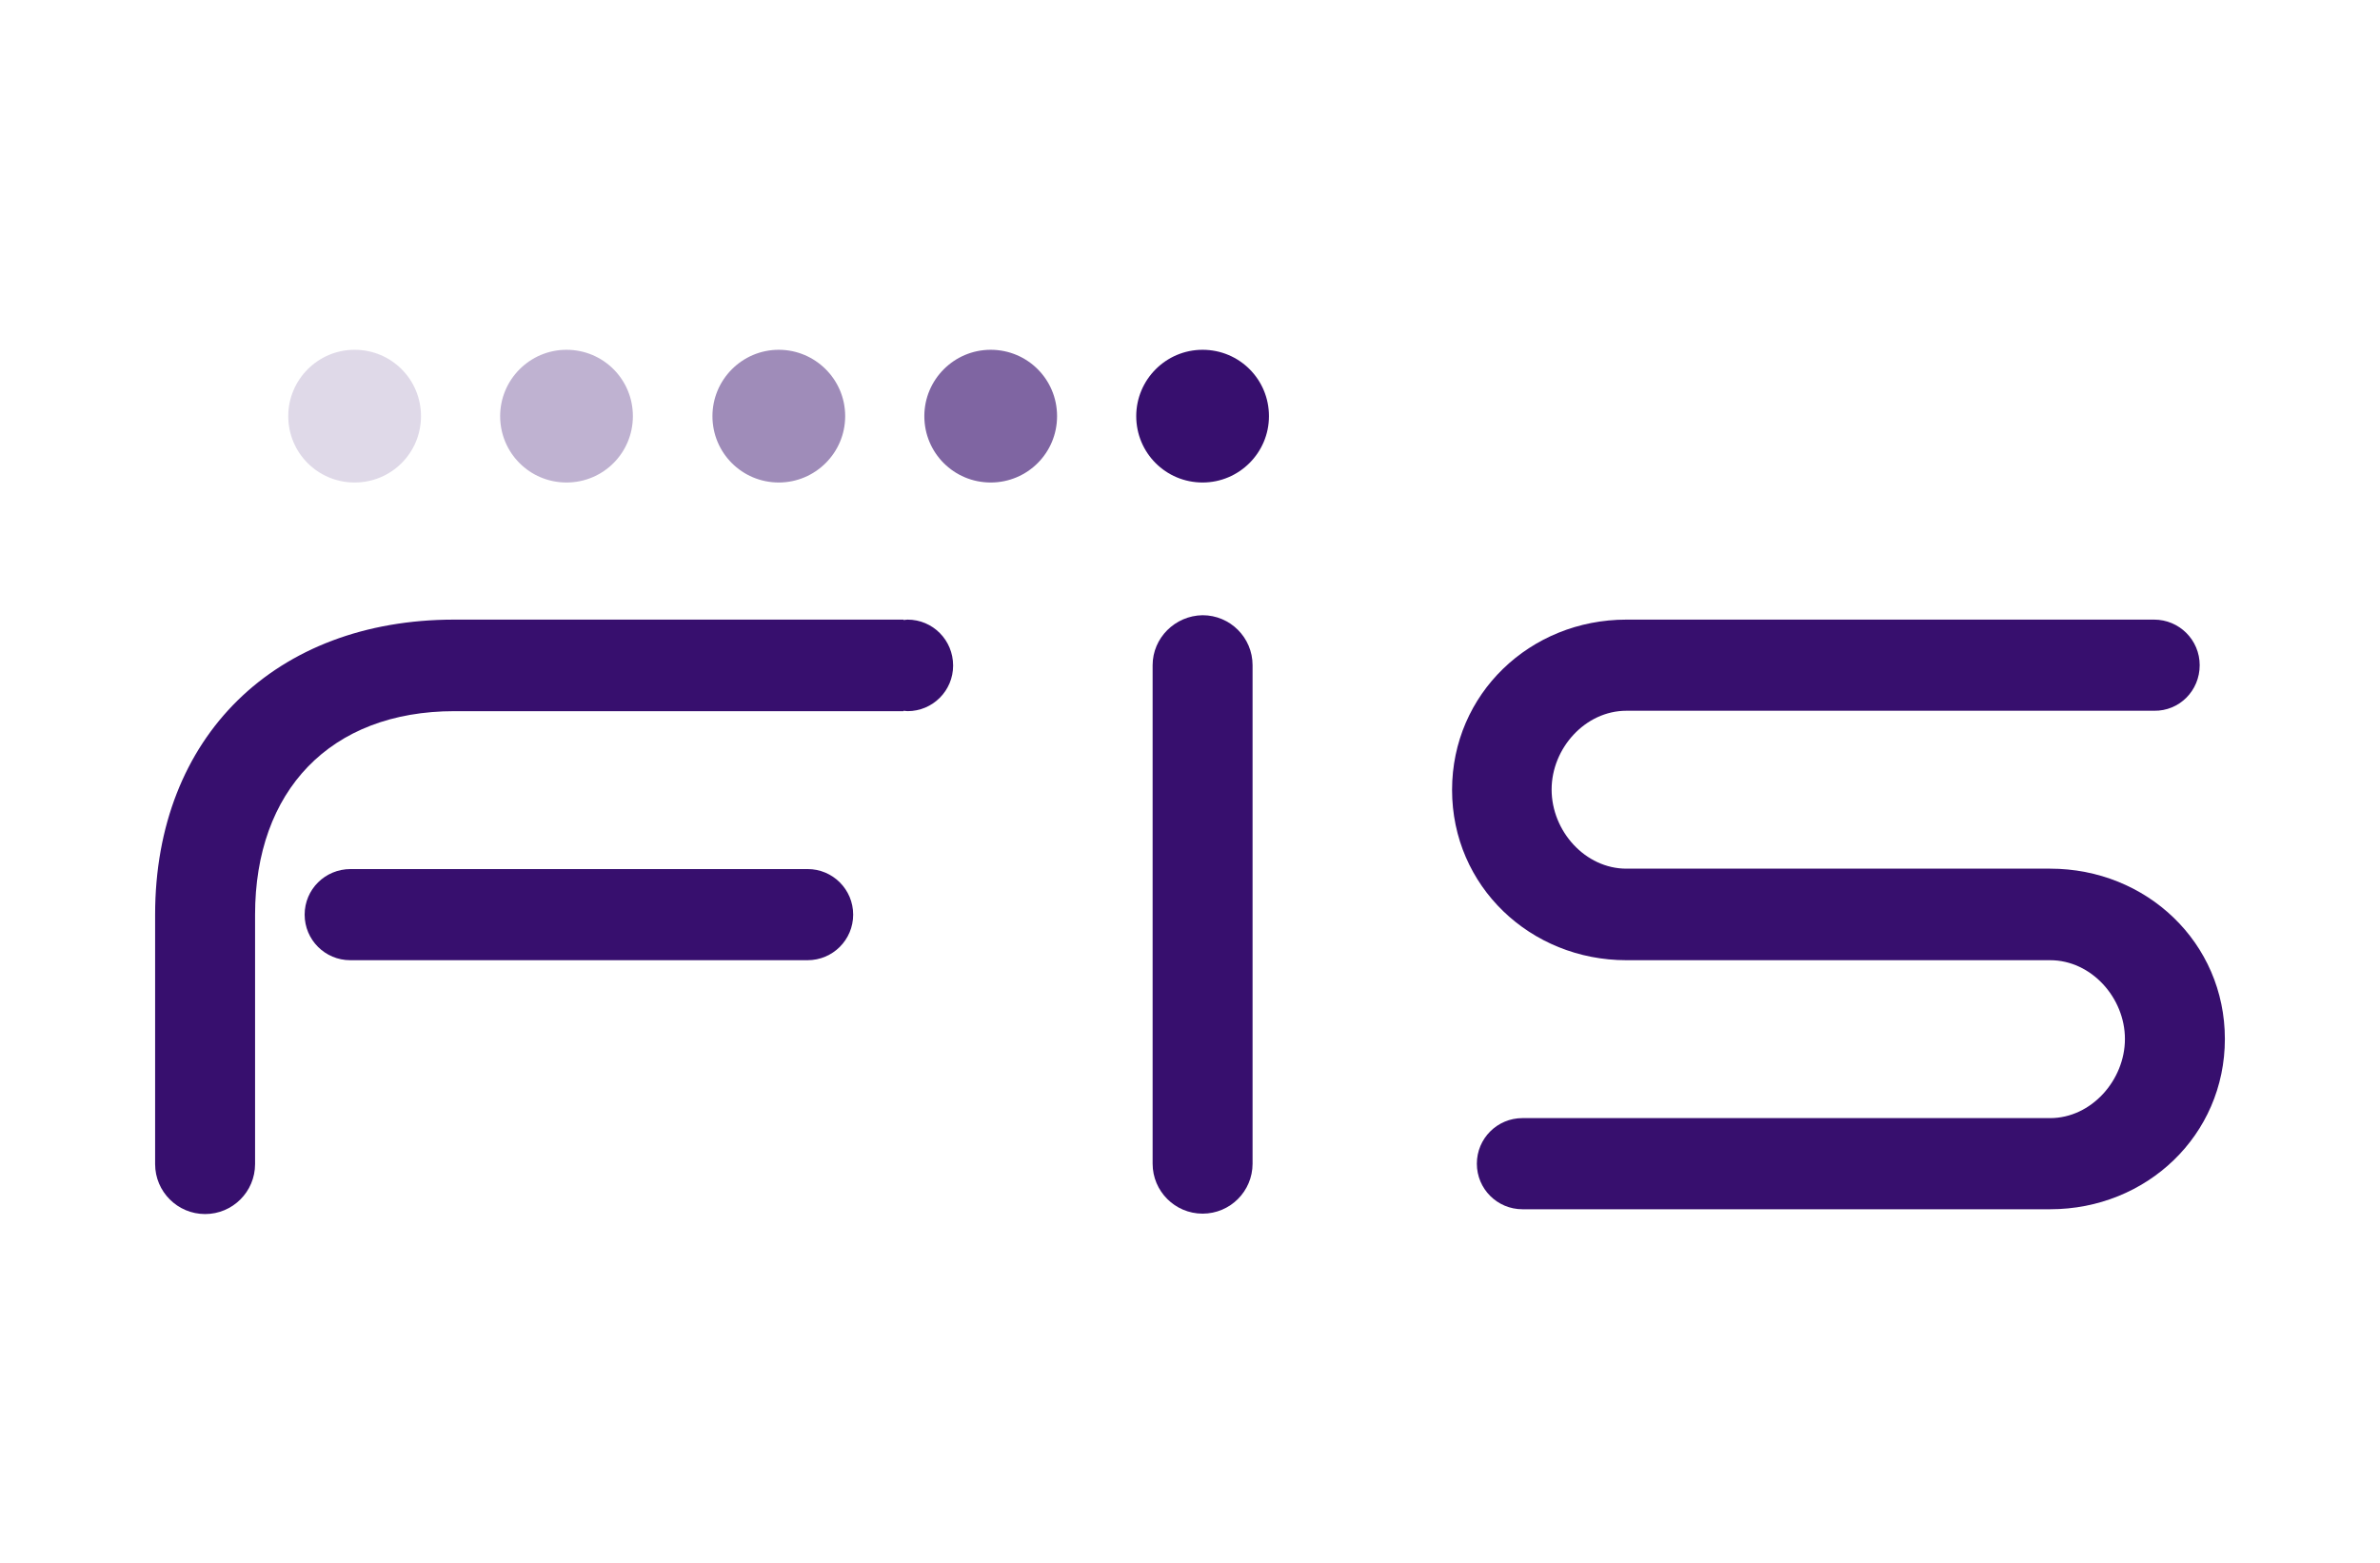 <?xml version="1.0" encoding="utf-8"?>
<!-- Generator: Adobe Illustrator 26.4.1, SVG Export Plug-In . SVG Version: 6.00 Build 0)  -->
<svg version="1.1" id="Camada_1" xmlns="http://www.w3.org/2000/svg" xmlns:xlink="http://www.w3.org/1999/xlink" x="0px" y="0px"
	 viewBox="0 0 595.3 391.1" style="enable-background:new 0 0 595.3 391.1;" xml:space="preserve">
<style type="text/css">
	.st0{fill:#370F6E;}
	.st1{opacity:0.8;fill:#5F3F8B;enable-background:new    ;}
	.st2{opacity:0.8;fill:#876FA8;enable-background:new    ;}
	.st3{opacity:0.8;fill:#AF9FC5;enable-background:new    ;}
	.st4{opacity:0.8;fill:#D7CFE2;enable-background:new    ;}
</style>
<g>
	<path class="st0" d="M550.2,166.4c0-6.3-5.1-11.4-11.4-11.4h-132c-24.1,0-43.6,18.6-43.6,42.6c0,24.1,19.6,42.6,43.6,42.6h106
		c10.3,0,18.7,9.4,18.7,19.7c0,10.3-8.4,19.8-18.7,19.8h-132c-6.3,0-11.4,5.1-11.4,11.4s5.1,11.4,11.4,11.4h132
		c24.1,0,43.7-18.5,43.7-42.6s-19.6-42.6-43.7-42.6h-106c-10.3,0-18.7-9.4-18.7-19.8c0-10.3,8.4-19.7,18.7-19.7h132
		C545.1,177.9,550.2,172.8,550.2,166.4"/>
	<path class="st0" d="M317.4,104.1c0-9.2-7.4-16.6-16.6-16.6s-16.6,7.5-16.6,16.6c0,9.2,7.4,16.6,16.6,16.6
		C309.9,120.7,317.4,113.3,317.4,104.1"/>
	<path class="st1" d="M264.4,104.1c0-9.2-7.4-16.6-16.6-16.6s-16.6,7.5-16.6,16.6c0,9.2,7.4,16.6,16.6,16.6S264.4,113.3,264.4,104.1
		"/>
	<path class="st2" d="M211.4,104.1c0-9.2-7.5-16.6-16.6-16.6c-9.2,0-16.6,7.5-16.6,16.6c0,9.2,7.4,16.6,16.6,16.6
		C203.9,120.7,211.4,113.3,211.4,104.1"/>
	<path class="st3" d="M158.3,104.1c0-9.2-7.4-16.6-16.6-16.6c-9.2,0-16.6,7.5-16.6,16.6c0,9.2,7.4,16.6,16.6,16.6
		S158.3,113.3,158.3,104.1"/>
	<path class="st4" d="M105.3,104.1c0-9.2-7.4-16.6-16.6-16.6S72.1,95,72.1,104.1c0,9.2,7.4,16.6,16.6,16.6S105.3,113.3,105.3,104.1"
		/>
	<g>
		<path class="st0" d="M227,155c-0.4,0-0.7,0.1-1,0.1V155H113.6c-44.6,0-74.8,29.2-74.8,73.8v62.4c0,6.9,5.6,12.5,12.5,12.5
			s12.5-5.6,12.5-12.5v-62.4c0-30.9,18.7-50.9,49.9-50.9H226v-0.1c0.3,0,0.7,0.1,1,0.1c6.3,0,11.4-5.1,11.4-11.4
			C238.4,160.1,233.3,155,227,155"/>
		<path class="st0" d="M76.2,228.8c0,6.3,5.1,11.4,11.4,11.4H202c6.3,0,11.4-5.1,11.4-11.4c0-6.3-5.1-11.4-11.4-11.4H87.7
			C81.3,217.4,76.2,222.5,76.2,228.8"/>
	</g>
	<path class="st0" d="M288.3,166.4v124.7c0,6.9,5.6,12.5,12.5,12.5s12.5-5.6,12.5-12.5V166.4c0-6.9-5.6-12.5-12.5-12.5
		C293.9,154,288.3,159.6,288.3,166.4"/>
</g>
</svg>
